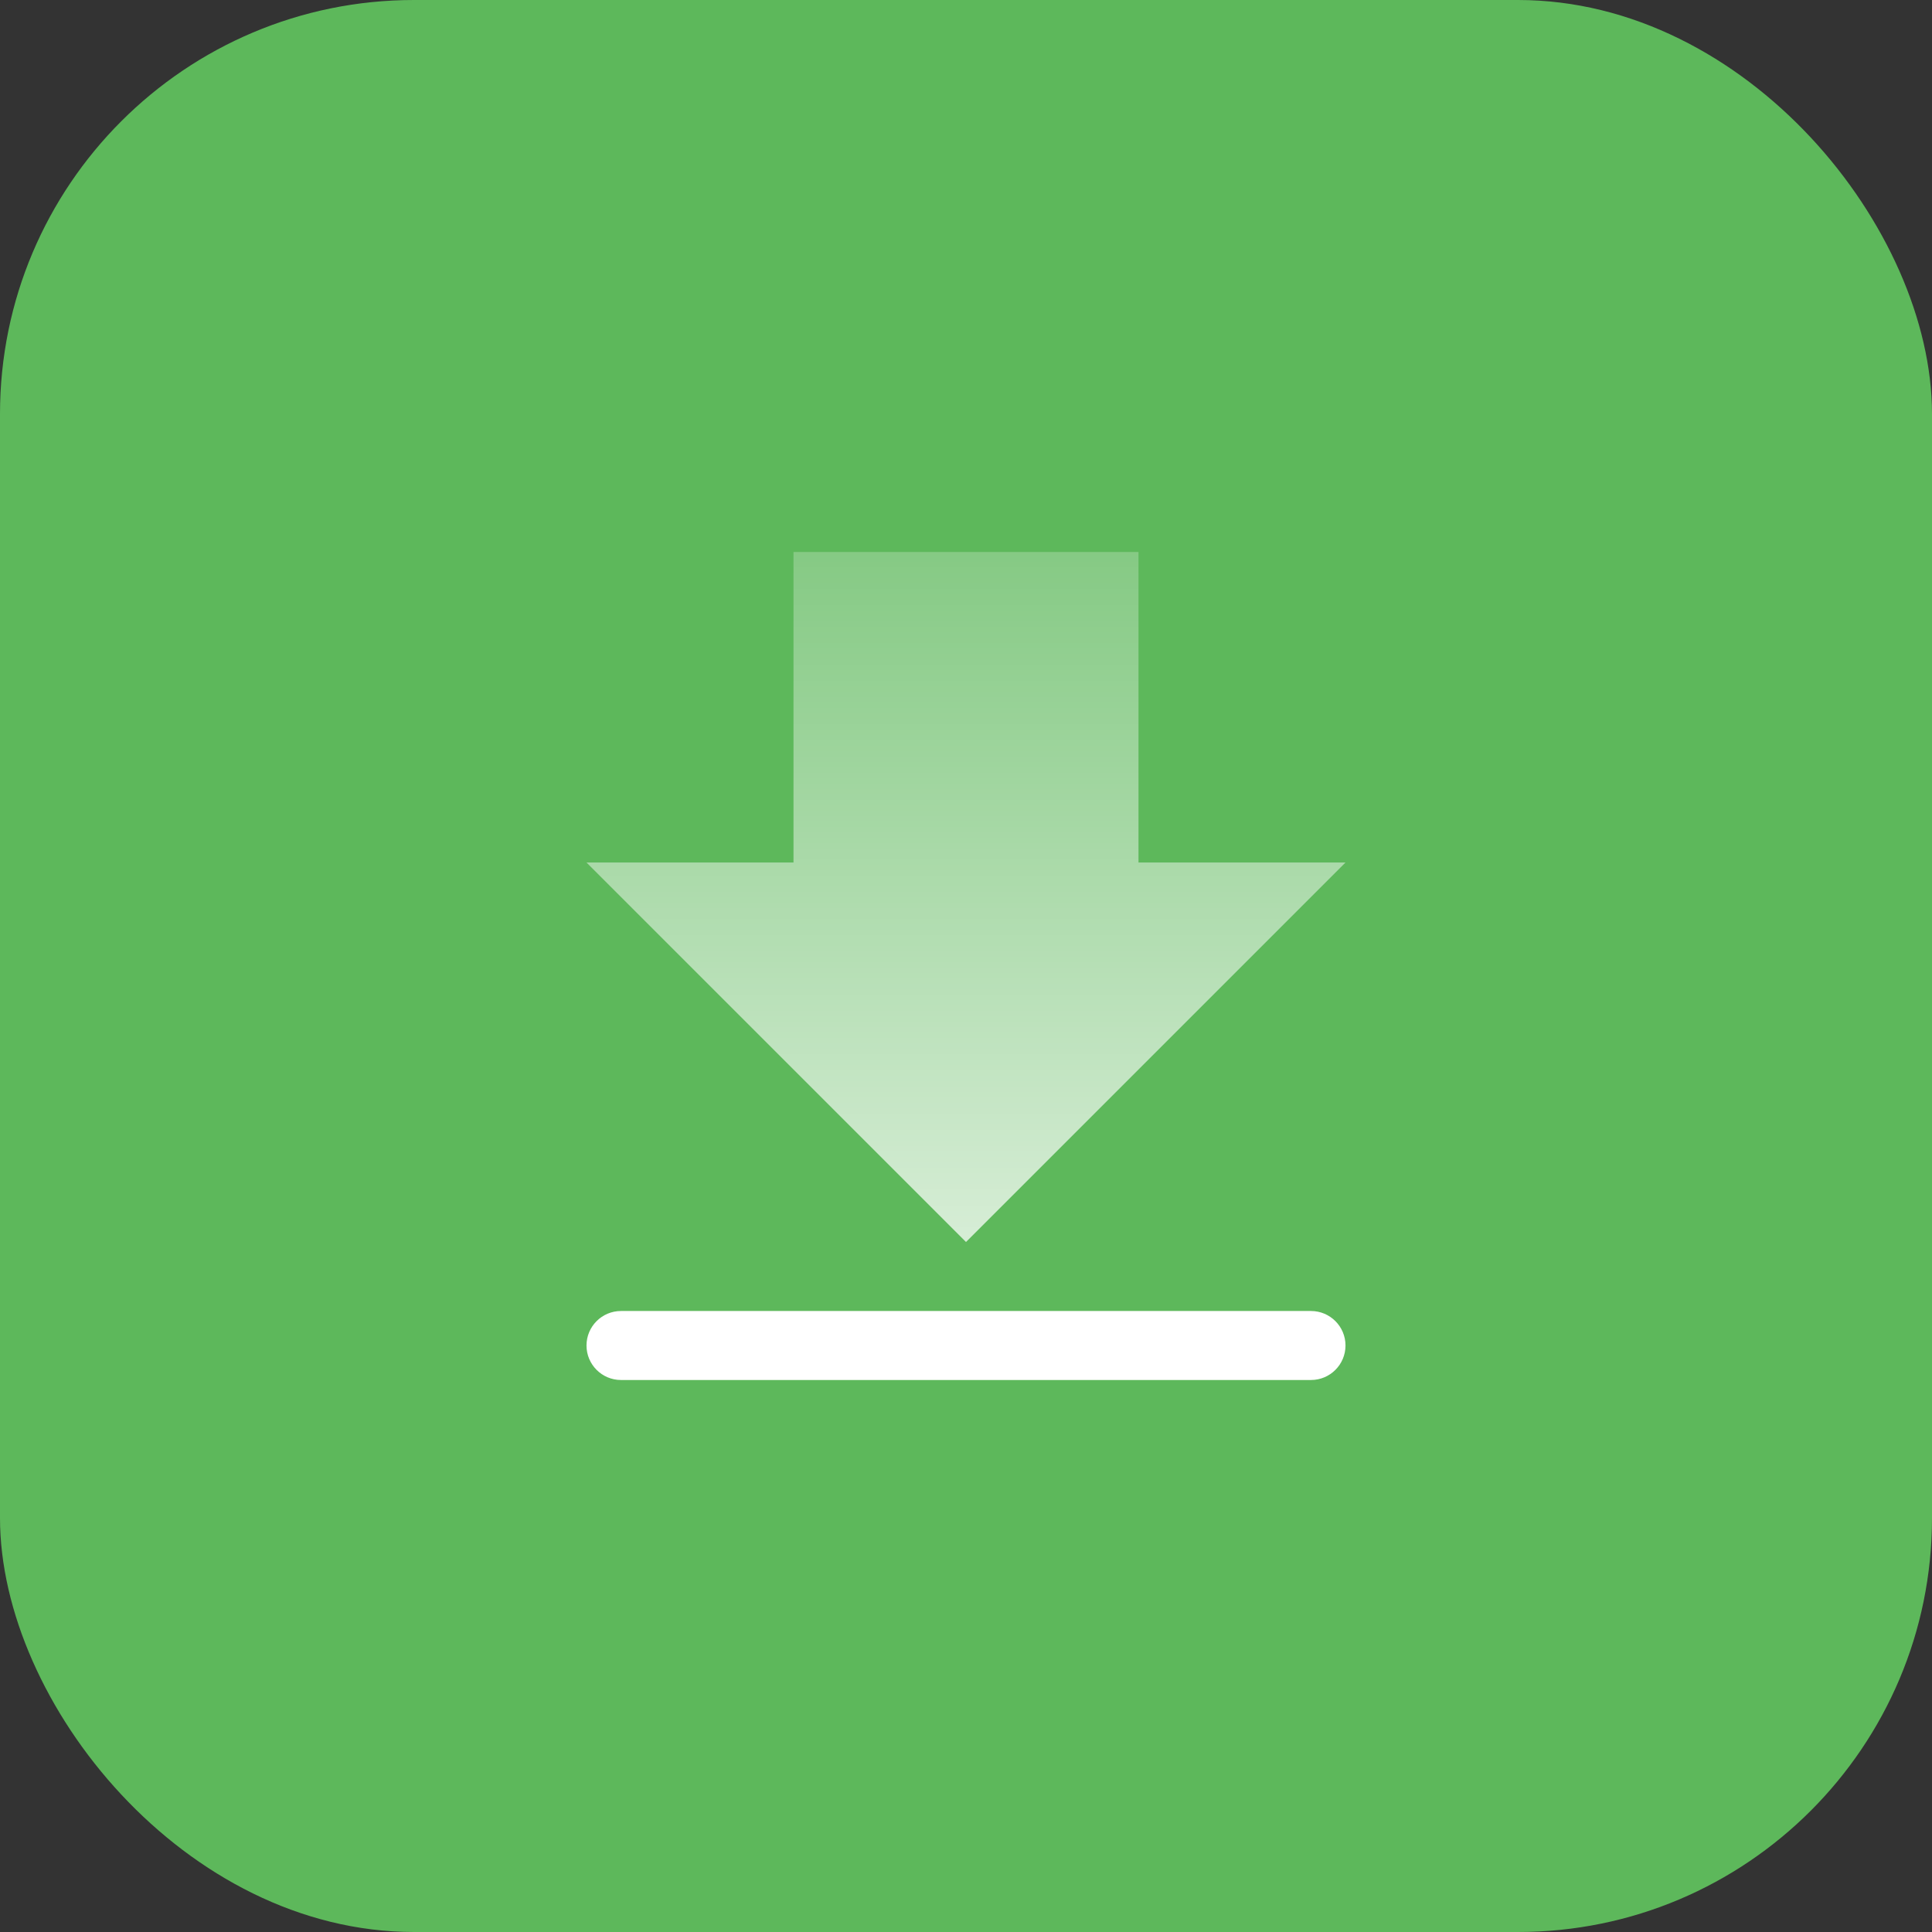 <?xml version="1.0" encoding="UTF-8"?>
<svg xmlns="http://www.w3.org/2000/svg" width="56" height="56" viewBox="0 0 56 56" fill="none">
  <rect x="0" y="0" width="56" height="56" fill="#333333" stroke="none"/>
  <rect width="56" height="56" rx="12" fill="#5DB85B"></rect>
  <path d="M17 39C17 38.448 17.448 38 18 38H38C38.552 38 39 38.448 39 39C39 39.552 38.552 40 38 40H18C17.448 40 17 39.552 17 39Z" fill="white"></path>
  <path d="M23 16H33V25H39L28 36L17 25H23V16Z" fill="url(#paint0_linear_746_11083)"></path>
  <defs>
    <linearGradient id="paint0_linear_746_11083" x1="28" y1="16" x2="28" y2="36" gradientUnits="userSpaceOnUse">
      <stop stop-color="white" stop-opacity="0.25"></stop>
      <stop offset="1" stop-color="white" stop-opacity="0.75"></stop>
    </linearGradient>
  </defs>
</svg>
